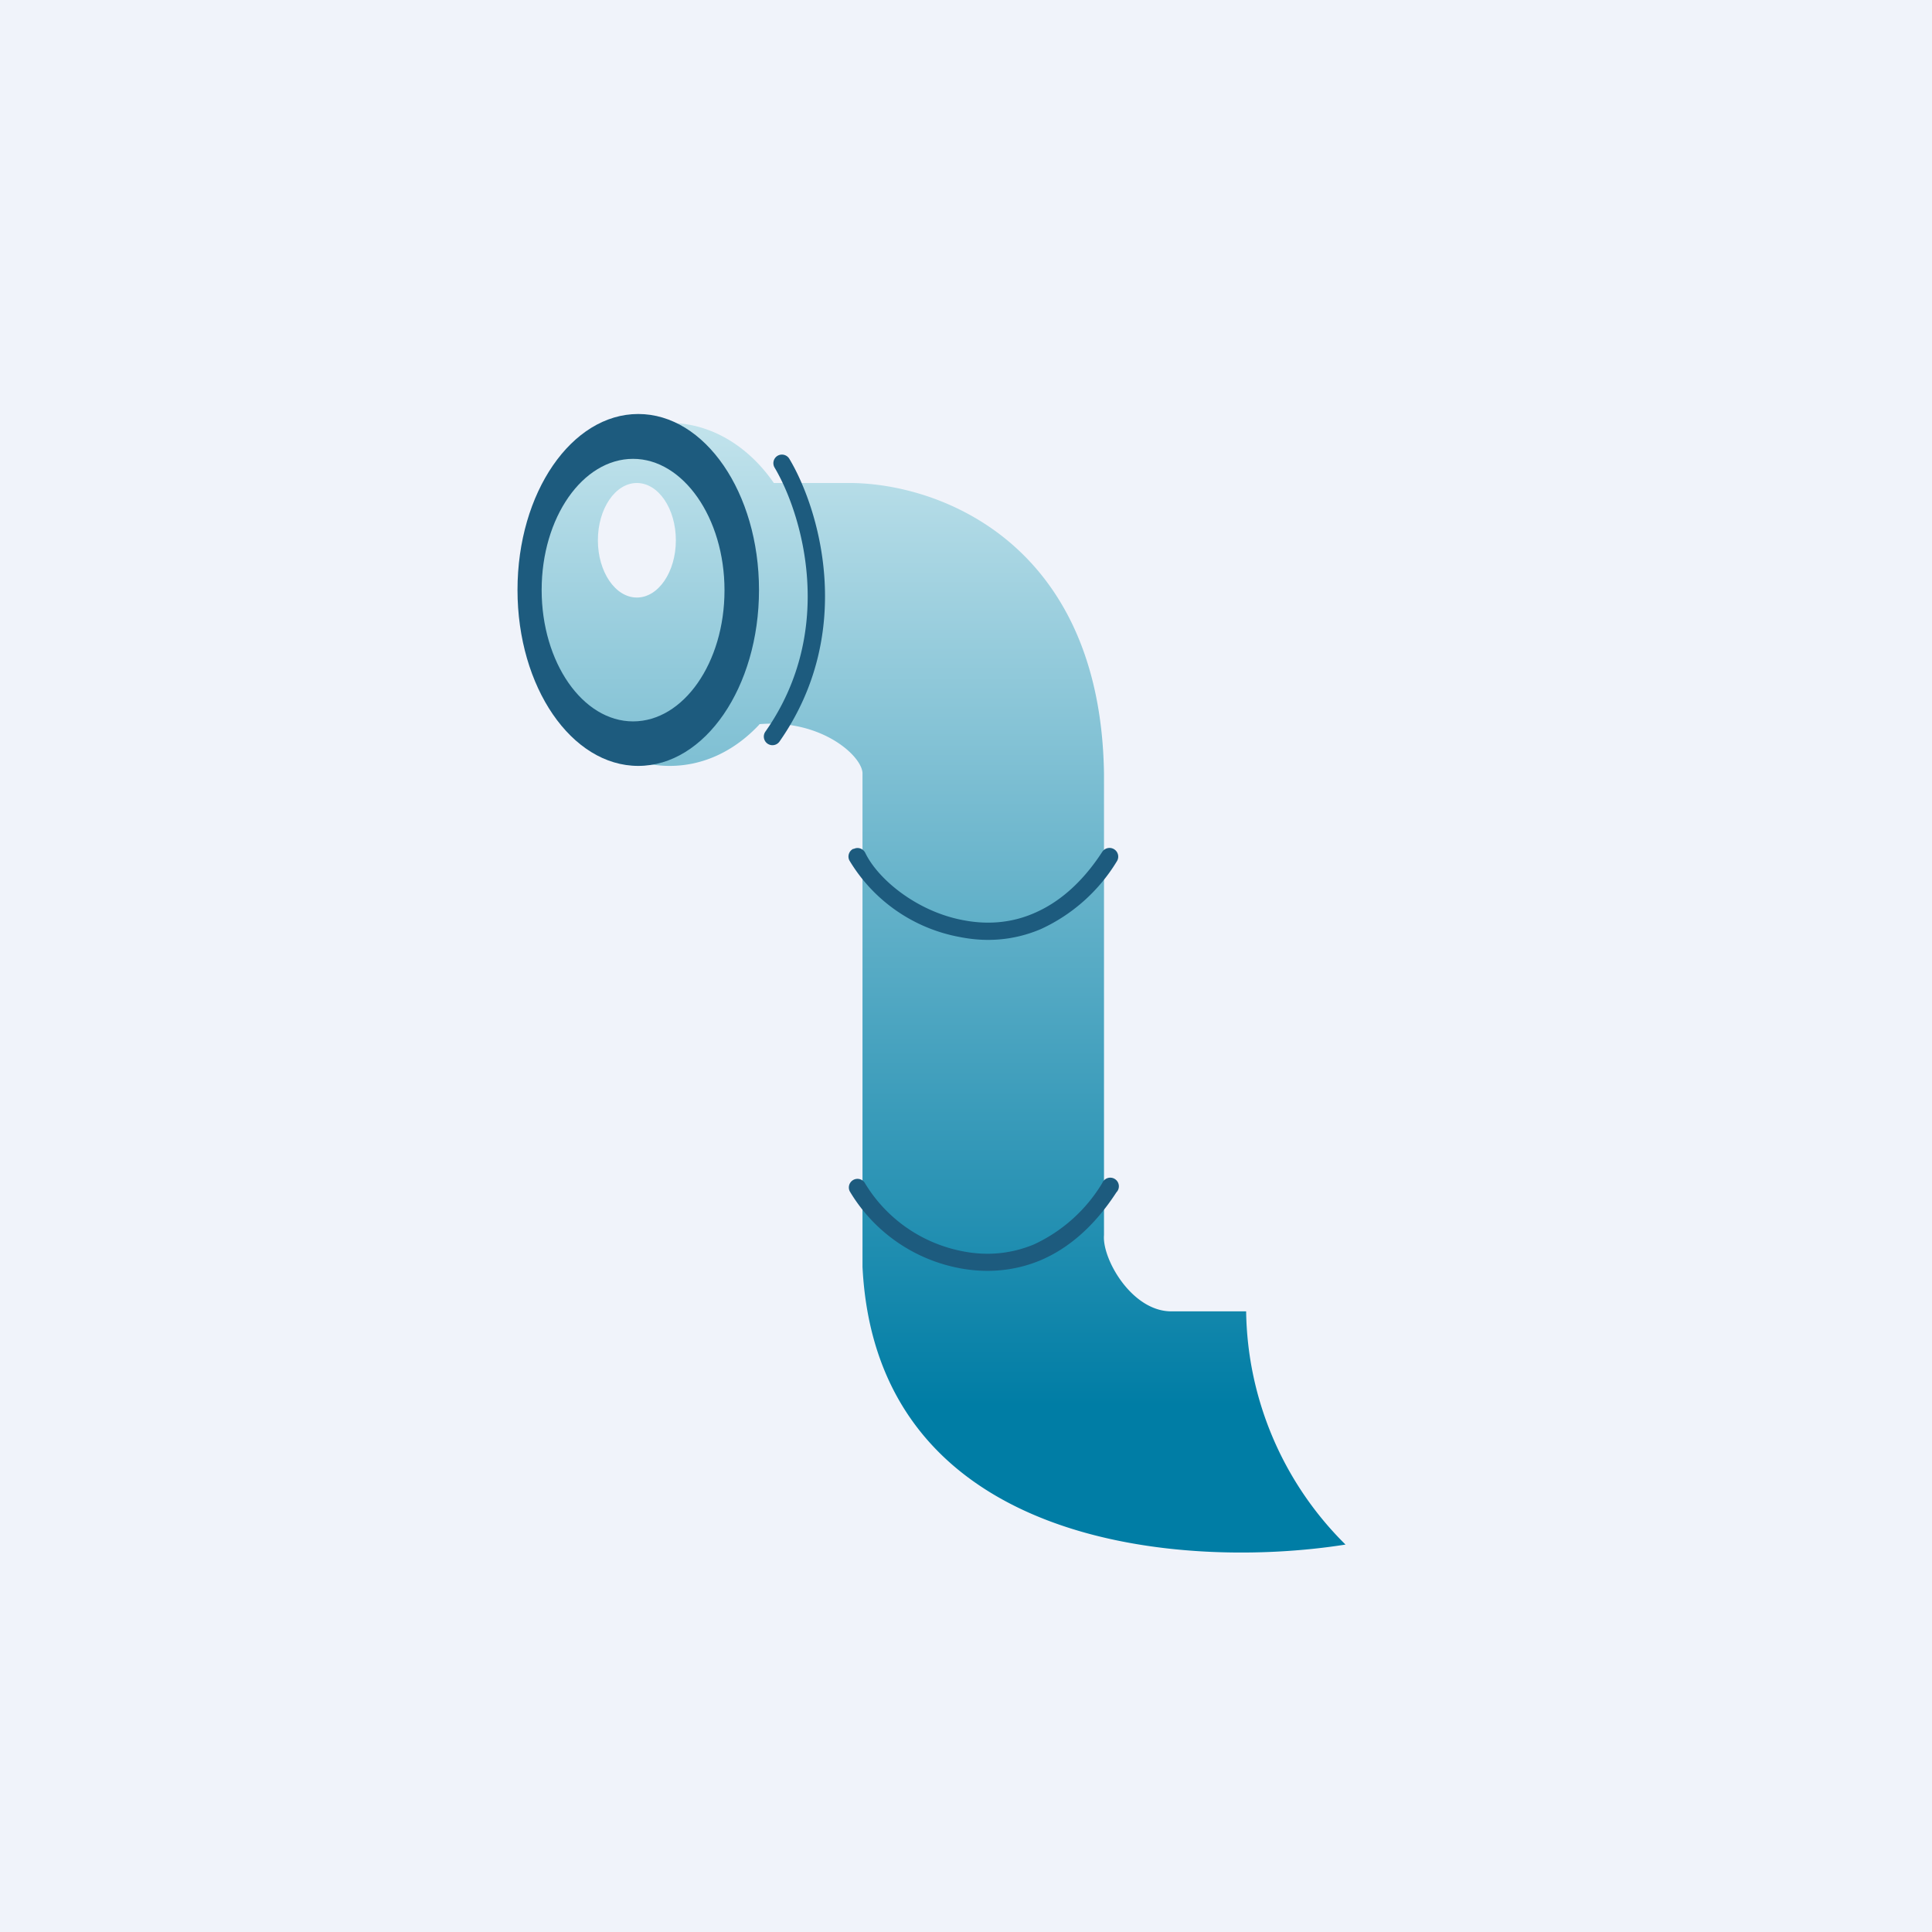 <svg xmlns="http://www.w3.org/2000/svg" width="56" height="56" viewBox="0 0 56 56"><path fill="#F0F3FA" d="M0 0h56v56H0z"/><path d="M22.01 21c-.7.75-1.6 1.2-2.6 1.2-2.2 0-3.97-2.22-3.97-4.96 0-2.75 1.78-4.98 3.97-4.98 1.2 0 2.29.68 3.02 1.74h2.25c2.63.03 7.23 1.8 7.32 8.44V35.8c-.06.68.8 2.21 1.95 2.21h2.17A9.69 9.69 0 0 0 39 44.77c-4.6.73-13.59.15-14-8.05V22.44c.03-.49-1.16-1.6-2.99-1.45Z" fill="url(#at4ruoxpm)"/><path fill-rule="evenodd" d="M18.5 22.2c1.93 0 3.5-2.28 3.5-5.1S20.43 12 18.5 12 15 14.28 15 17.1s1.57 5.1 3.5 5.1Zm-.15-1.29c1.46 0 2.65-1.7 2.65-3.8 0-2.1-1.2-3.81-2.65-3.81-1.46 0-2.65 1.7-2.65 3.8 0 2.1 1.19 3.81 2.65 3.81Z" fill="#1D5B7E"/><ellipse cx="18.46" cy="15.66" rx="1.13" ry="1.66" fill="#F0F3FA"/><path d="M22.54 13.21a.25.25 0 0 1 .34.09c.84 1.4 1.96 4.99-.29 8.2a.25.25 0 1 1-.4-.3c2.08-2.97 1.04-6.34.26-7.65a.25.25 0 0 1 .09-.34Zm2.2 11.4c.13-.07.28-.01.34.11.37.77 1.5 1.7 2.83 1.95.66.13 1.37.1 2.06-.2.68-.29 1.37-.84 1.98-1.78a.25.25 0 0 1 .42.28 5.03 5.03 0 0 1-2.2 1.96c-.8.34-1.6.38-2.35.23a4.72 4.72 0 0 1-3.2-2.22.25.25 0 0 1 .12-.34Zm.34 9.7a.25.25 0 0 0-.45.22 4.72 4.72 0 0 0 3.19 2.23c.74.14 1.55.1 2.34-.23.8-.34 1.55-.97 2.2-1.97a.25.25 0 1 0-.41-.27 4.53 4.53 0 0 1-1.98 1.78c-.7.29-1.4.33-2.06.2a4.24 4.24 0 0 1-2.83-1.96Z" fill="#1D5B7E"/><defs><linearGradient id="at4ruoxpm" x1="27.22" y1="12.26" x2="27.22" y2="45" gradientUnits="userSpaceOnUse"><stop stop-color="#C2E3EC"/><stop offset=".87" stop-color="#007DA5"/></linearGradient></defs></svg>